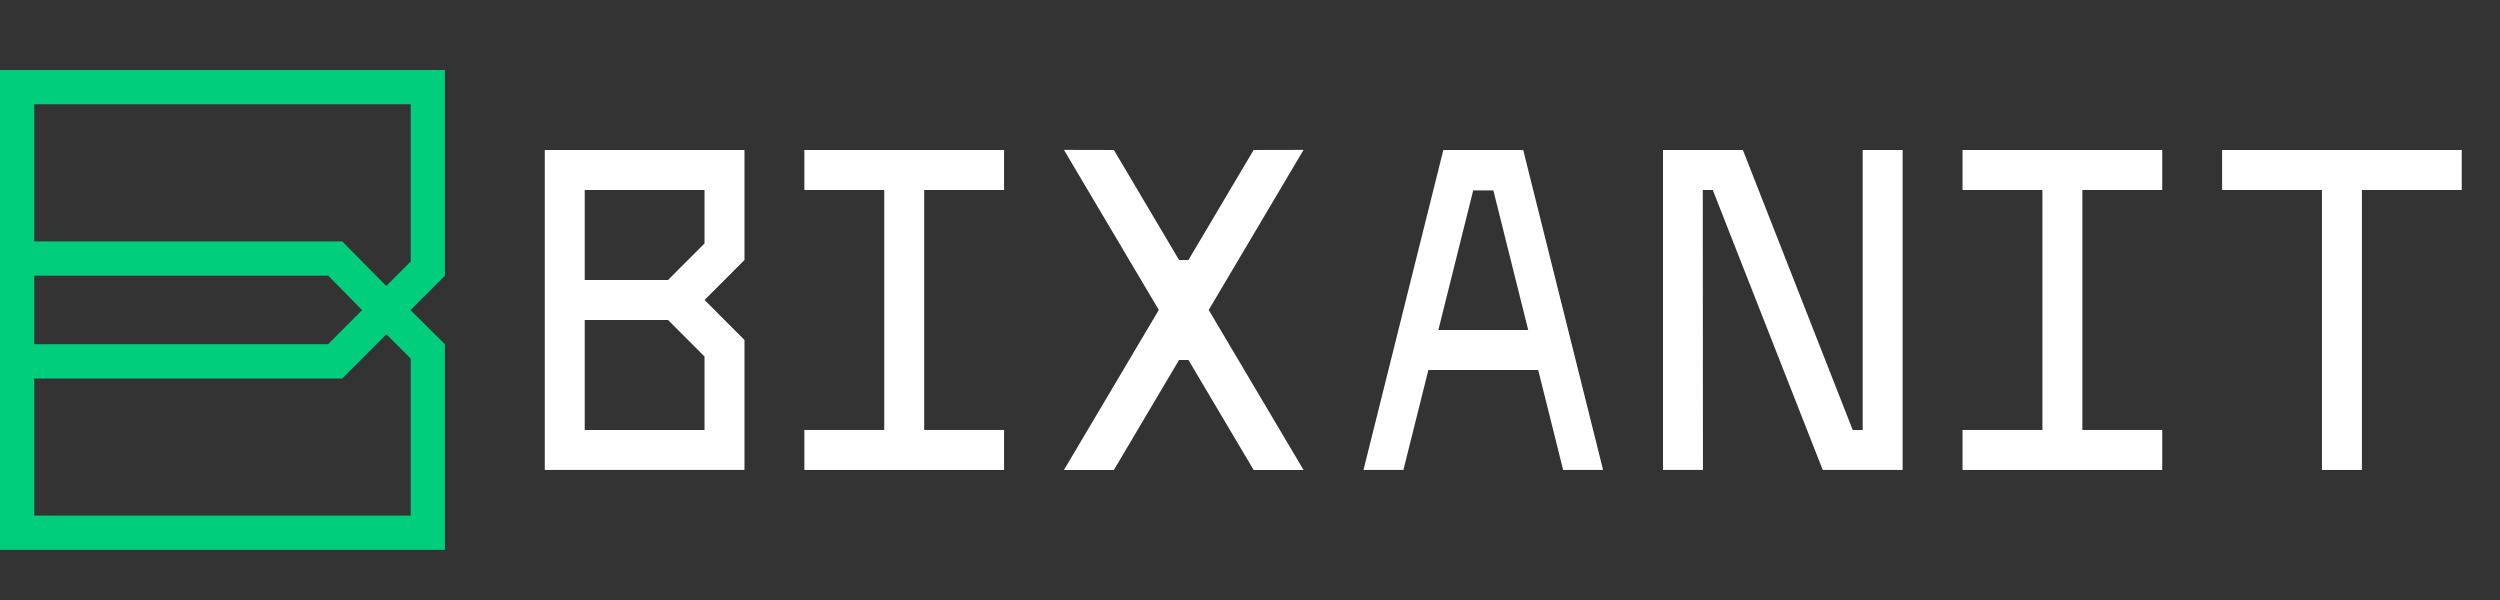 <?xml version="1.0" encoding="UTF-8"?> <svg xmlns="http://www.w3.org/2000/svg" width="250" height="60" viewBox="0 0 250 60" fill="none"><rect x="0" y="0" width="250" height="60" fill="#333333" stroke="none"/><g clip-path="url(#clip0_1544_2558)"><path fill-rule="evenodd" clip-rule="evenodd" d="M80.438 14.999H100.406V18.999H92.418V42.997H100.406V46.996H80.438V42.997H88.425V18.999H80.438V14.999Z" fill="white"></path><path fill-rule="evenodd" clip-rule="evenodd" d="M106.395 46.997L115.881 30.995L106.395 14.988L111.387 14.999L117.907 25.999H118.844L125.364 14.999L130.356 14.988L120.87 30.995L130.356 46.997H125.364L118.846 35.998H117.905L111.387 46.997H106.395Z" fill="white"></path><path fill-rule="evenodd" clip-rule="evenodd" d="M136.348 46.996L144.335 14.999H148.329H152.133H152.322L160.309 46.996L156.316 46.996L153.82 36.997H142.837L140.341 46.996L136.348 46.996ZM149.338 19.043L152.821 32.998H143.836L147.319 19.043H149.338Z" fill="white"></path><path fill-rule="evenodd" clip-rule="evenodd" d="M166.301 14.999H170.276H174.288L185.271 42.997H186.269V14.999H190.263V42.997V46.996H182.275V46.996L171.278 18.999H170.278L170.294 46.996H166.301V18.999V14.999Z" fill="white"></path><path fill-rule="evenodd" clip-rule="evenodd" d="M196.254 14.999H216.222V18.999H208.235V42.997H216.222V46.996H196.254V42.997H204.241V18.999H196.254V14.999Z" fill="white"></path><path fill-rule="evenodd" clip-rule="evenodd" d="M222.211 14.999H246.173V18.999H236.189V46.996H232.195V18.999H222.211V14.999Z" fill="white"></path><path fill-rule="evenodd" clip-rule="evenodd" d="M74.447 46.996H54.478V14.999H74.447V25.998L70.453 29.998L74.447 33.998V46.996ZM58.472 27.998H66.803L70.453 24.342V18.999H58.472V27.998ZM66.803 31.998H58.472V42.997H70.453V35.654L66.803 31.998Z" fill="white"></path><path d="M41.072 26.146L38.625 28.596L34.227 24.139H3.423V10.428H41.072V26.146ZM41.072 35.863V51.562H3.423V37.851H34.227L38.642 33.429L41.072 35.863ZM3.423 27.567H32.823L36.212 31.013L32.806 34.423H3.423V27.567ZM44.495 7H0V54.99H44.495V34.423L41.055 31.013L44.495 27.567V7Z" fill="#00CE7C"></path></g><defs><clipPath id="clip0_1544_2558"><rect width="250" height="60" fill="white"></rect></clipPath></defs></svg> 
